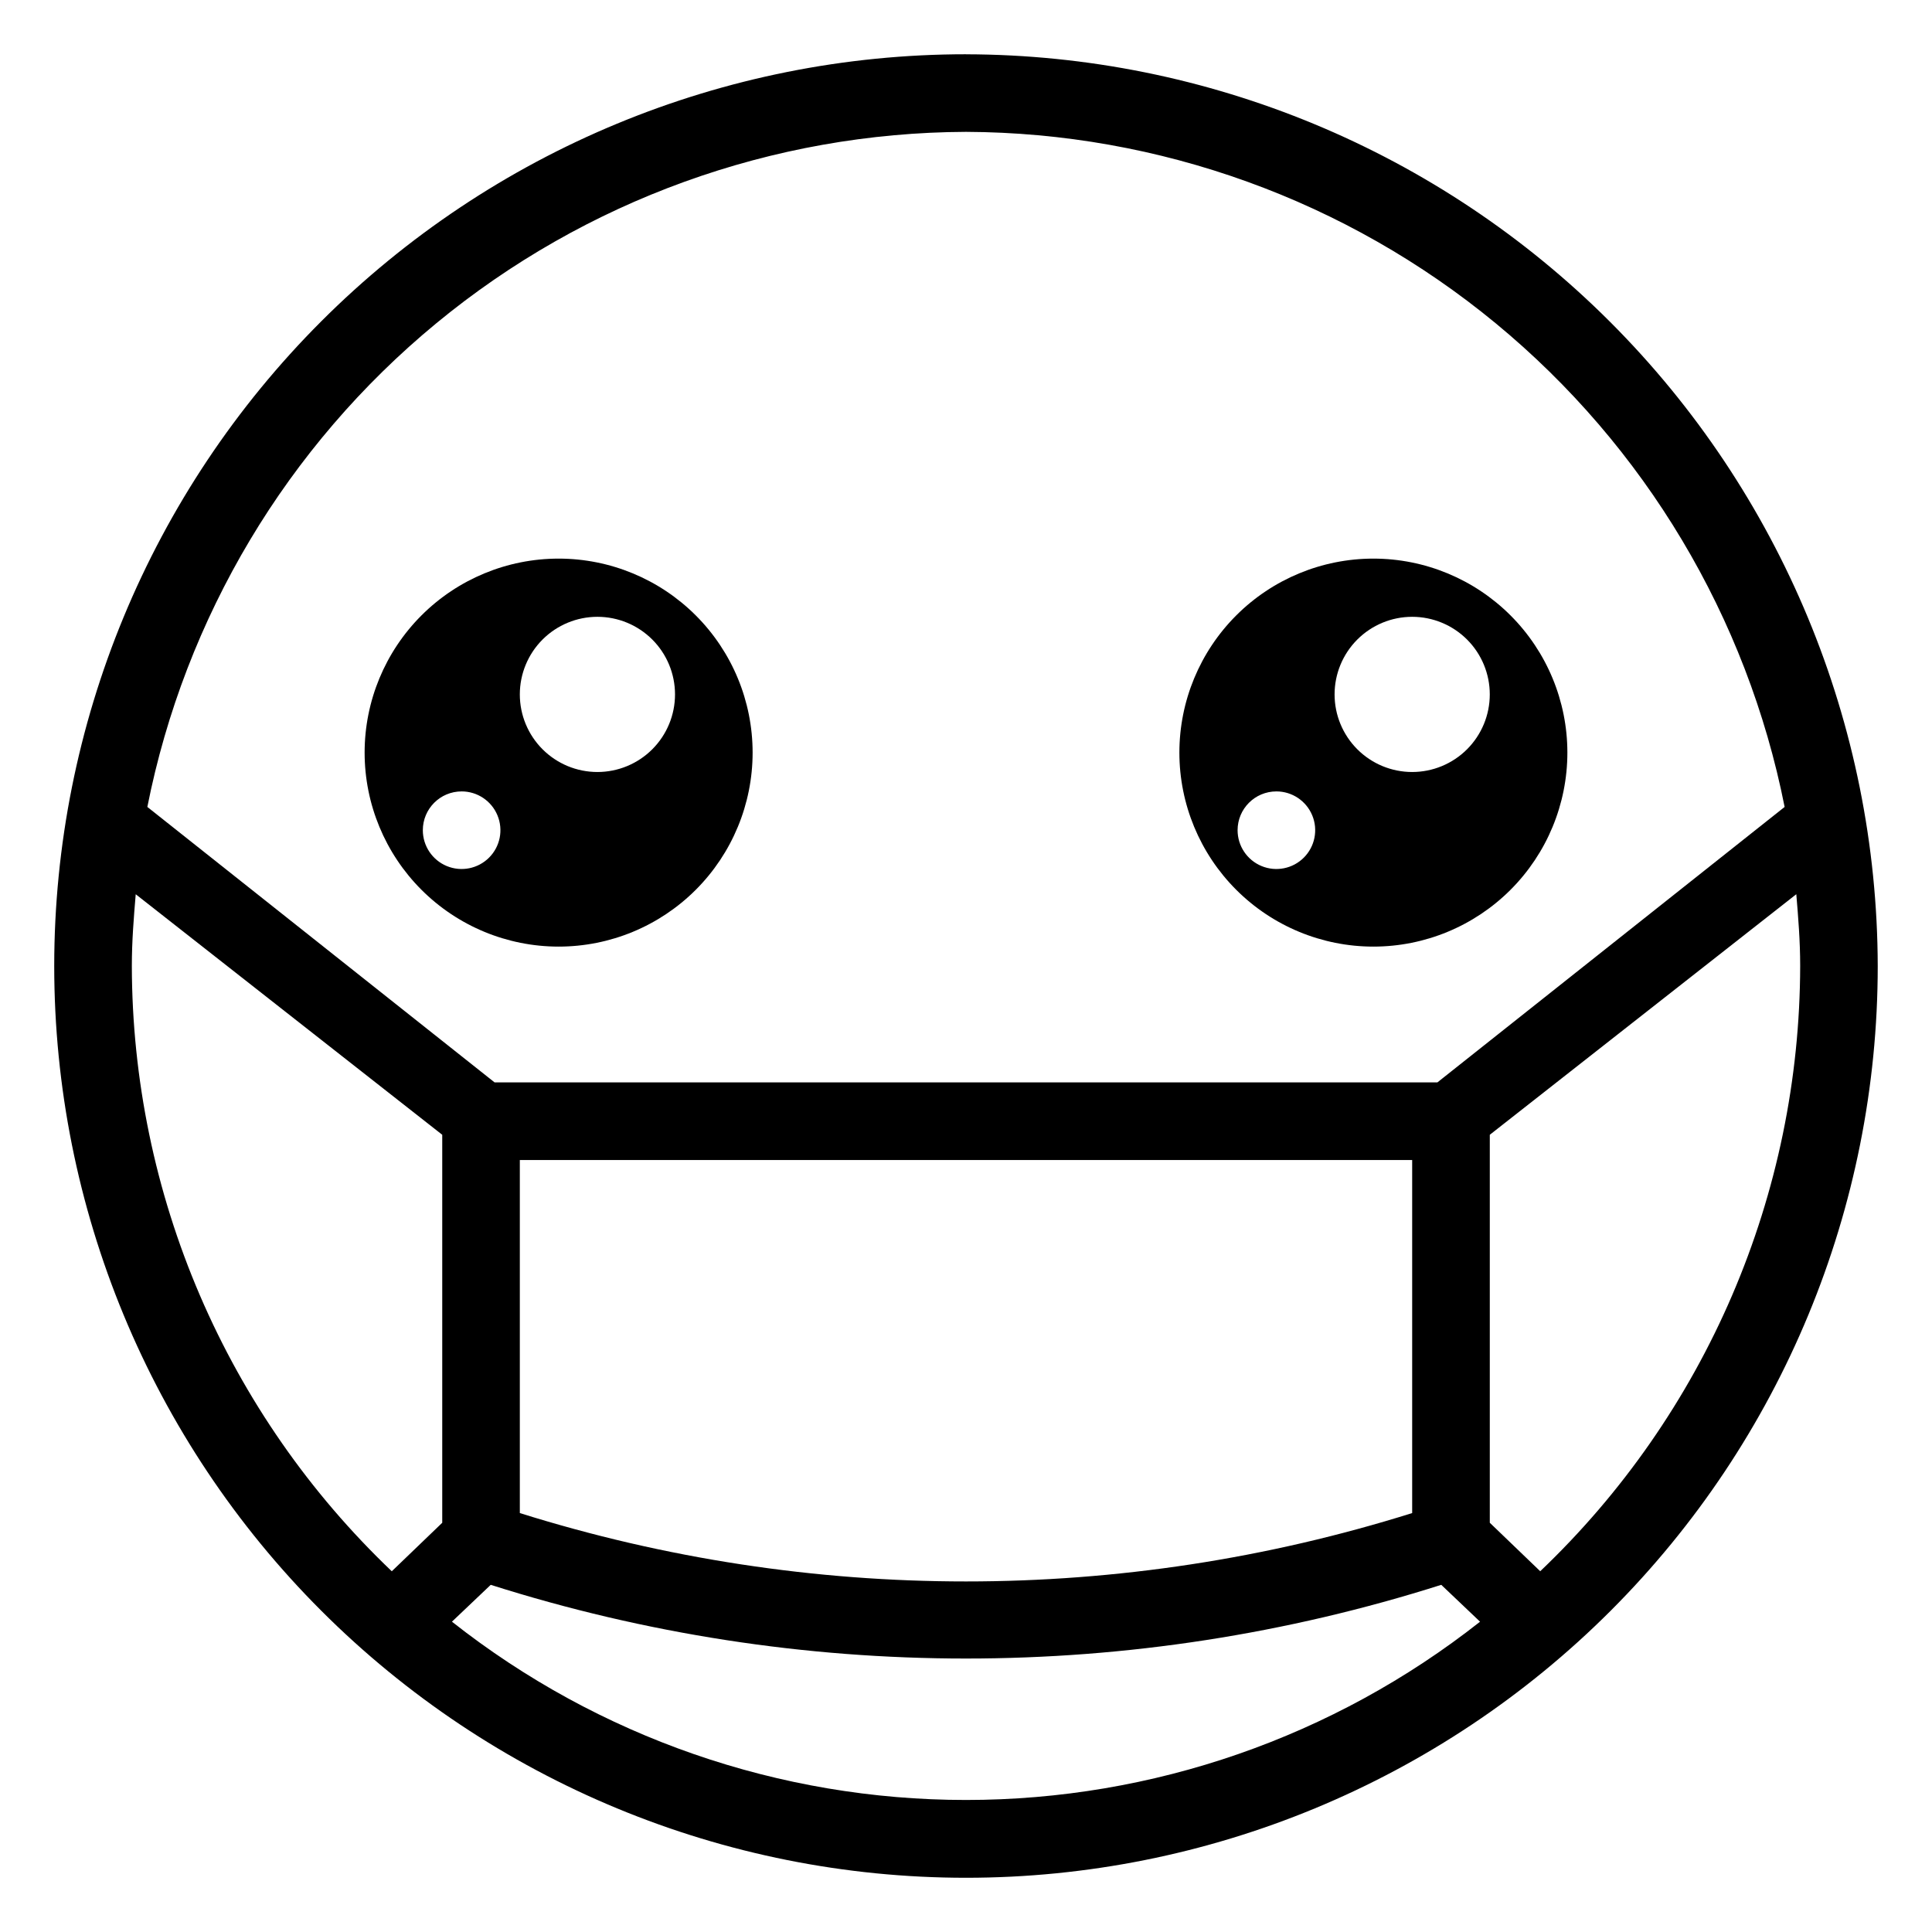 <?xml version="1.0" encoding="UTF-8"?>
<!-- Uploaded to: SVG Repo, www.svgrepo.com, Generator: SVG Repo Mixer Tools -->
<svg fill="#000000" width="800px" height="800px" version="1.1" viewBox="144 144 512 512" xmlns="http://www.w3.org/2000/svg">
 <g>
  <path d="m400 158.38c-64.082 0-125.54 25.457-170.86 70.77s-70.77 106.77-70.77 170.86 25.457 125.54 70.77 170.85 106.77 70.77 170.86 70.77 125.54-25.457 170.85-70.77 70.77-106.77 70.77-170.85c-0.137-64.043-25.637-125.42-70.918-170.7-45.285-45.285-106.66-70.785-170.7-70.922zm0 20.562c51.25 0.211 100.85 18.137 140.39 50.746 39.543 32.605 66.59 77.887 76.555 128.16l-92.023 73h-249.85l-92.023-73c9.965-50.273 37.012-95.555 76.555-128.16 39.539-32.609 89.141-50.535 140.39-50.746zm118.24 272.47v93.566c-76.977 24.16-159.5 24.16-236.48 0v-93.566zm-339.3-51.406c0-6.684 0.516-12.852 1.027-19.02l81.23 63.742v102.82l-13.367 12.852v0.004c-21.723-20.695-39.023-45.578-50.863-73.145-11.84-27.57-17.973-57.25-18.027-87.25zm84.828 173.76 10.281-9.77c81.949 26.043 169.95 26.043 251.9 0l10.281 9.77h0.004c-38.816 30.605-86.805 47.246-136.23 47.246s-97.422-16.641-136.23-47.246zm288.41-13.367-13.367-12.852v-102.82l81.227-63.75c0.516 6.168 1.027 12.34 1.027 19.02v0.004c-0.055 30-6.184 59.68-18.023 87.25-11.84 27.566-29.145 52.449-50.867 73.145z"/>
  <path d="m292.04 394.86c13.637 0 26.711-5.418 36.352-15.059s15.059-22.719 15.059-36.352c0-13.637-5.418-26.711-15.059-36.352s-22.715-15.059-36.352-15.059c-13.633 0-26.711 5.418-36.352 15.059s-15.059 22.715-15.059 36.352c0 13.633 5.418 26.711 15.059 36.352s22.719 15.059 36.352 15.059zm10.281-87.395v-0.004c5.453 0 10.684 2.168 14.543 6.023 3.856 3.856 6.023 9.086 6.023 14.543 0 5.453-2.168 10.684-6.023 14.539-3.859 3.856-9.09 6.023-14.543 6.023-5.453 0-10.684-2.168-14.539-6.023-3.856-3.856-6.023-9.086-6.023-14.539 0-5.457 2.168-10.688 6.023-14.543s9.086-6.023 14.539-6.023zm-35.988 46.27 0.004-0.004c4.156 0 7.906 2.504 9.496 6.348 1.594 3.84 0.715 8.266-2.227 11.203-2.941 2.941-7.363 3.82-11.207 2.231-3.84-1.594-6.344-5.34-6.344-9.5 0-5.68 4.602-10.281 10.281-10.281z"/>
  <path d="m507.96 394.86c13.637 0 26.711-5.418 36.352-15.059s15.059-22.719 15.059-36.352c0-13.637-5.418-26.711-15.059-36.352s-22.715-15.059-36.352-15.059c-13.633 0-26.711 5.418-36.352 15.059s-15.059 22.715-15.059 36.352c0 13.633 5.418 26.711 15.059 36.352s22.719 15.059 36.352 15.059zm10.281-87.395v-0.004c5.453 0 10.684 2.168 14.543 6.023 3.856 3.856 6.023 9.086 6.023 14.543 0 5.453-2.168 10.684-6.023 14.539-3.859 3.856-9.09 6.023-14.543 6.023s-10.684-2.168-14.539-6.023c-3.856-3.856-6.023-9.086-6.023-14.539 0-5.457 2.168-10.688 6.023-14.543s9.086-6.023 14.539-6.023zm-35.988 46.27 0.004-0.004c4.156 0 7.906 2.504 9.5 6.348 1.59 3.84 0.711 8.266-2.231 11.203-2.941 2.941-7.363 3.82-11.203 2.231-3.844-1.594-6.348-5.34-6.348-9.5 0-5.68 4.602-10.281 10.281-10.281z"/>
 </g>
</svg>
